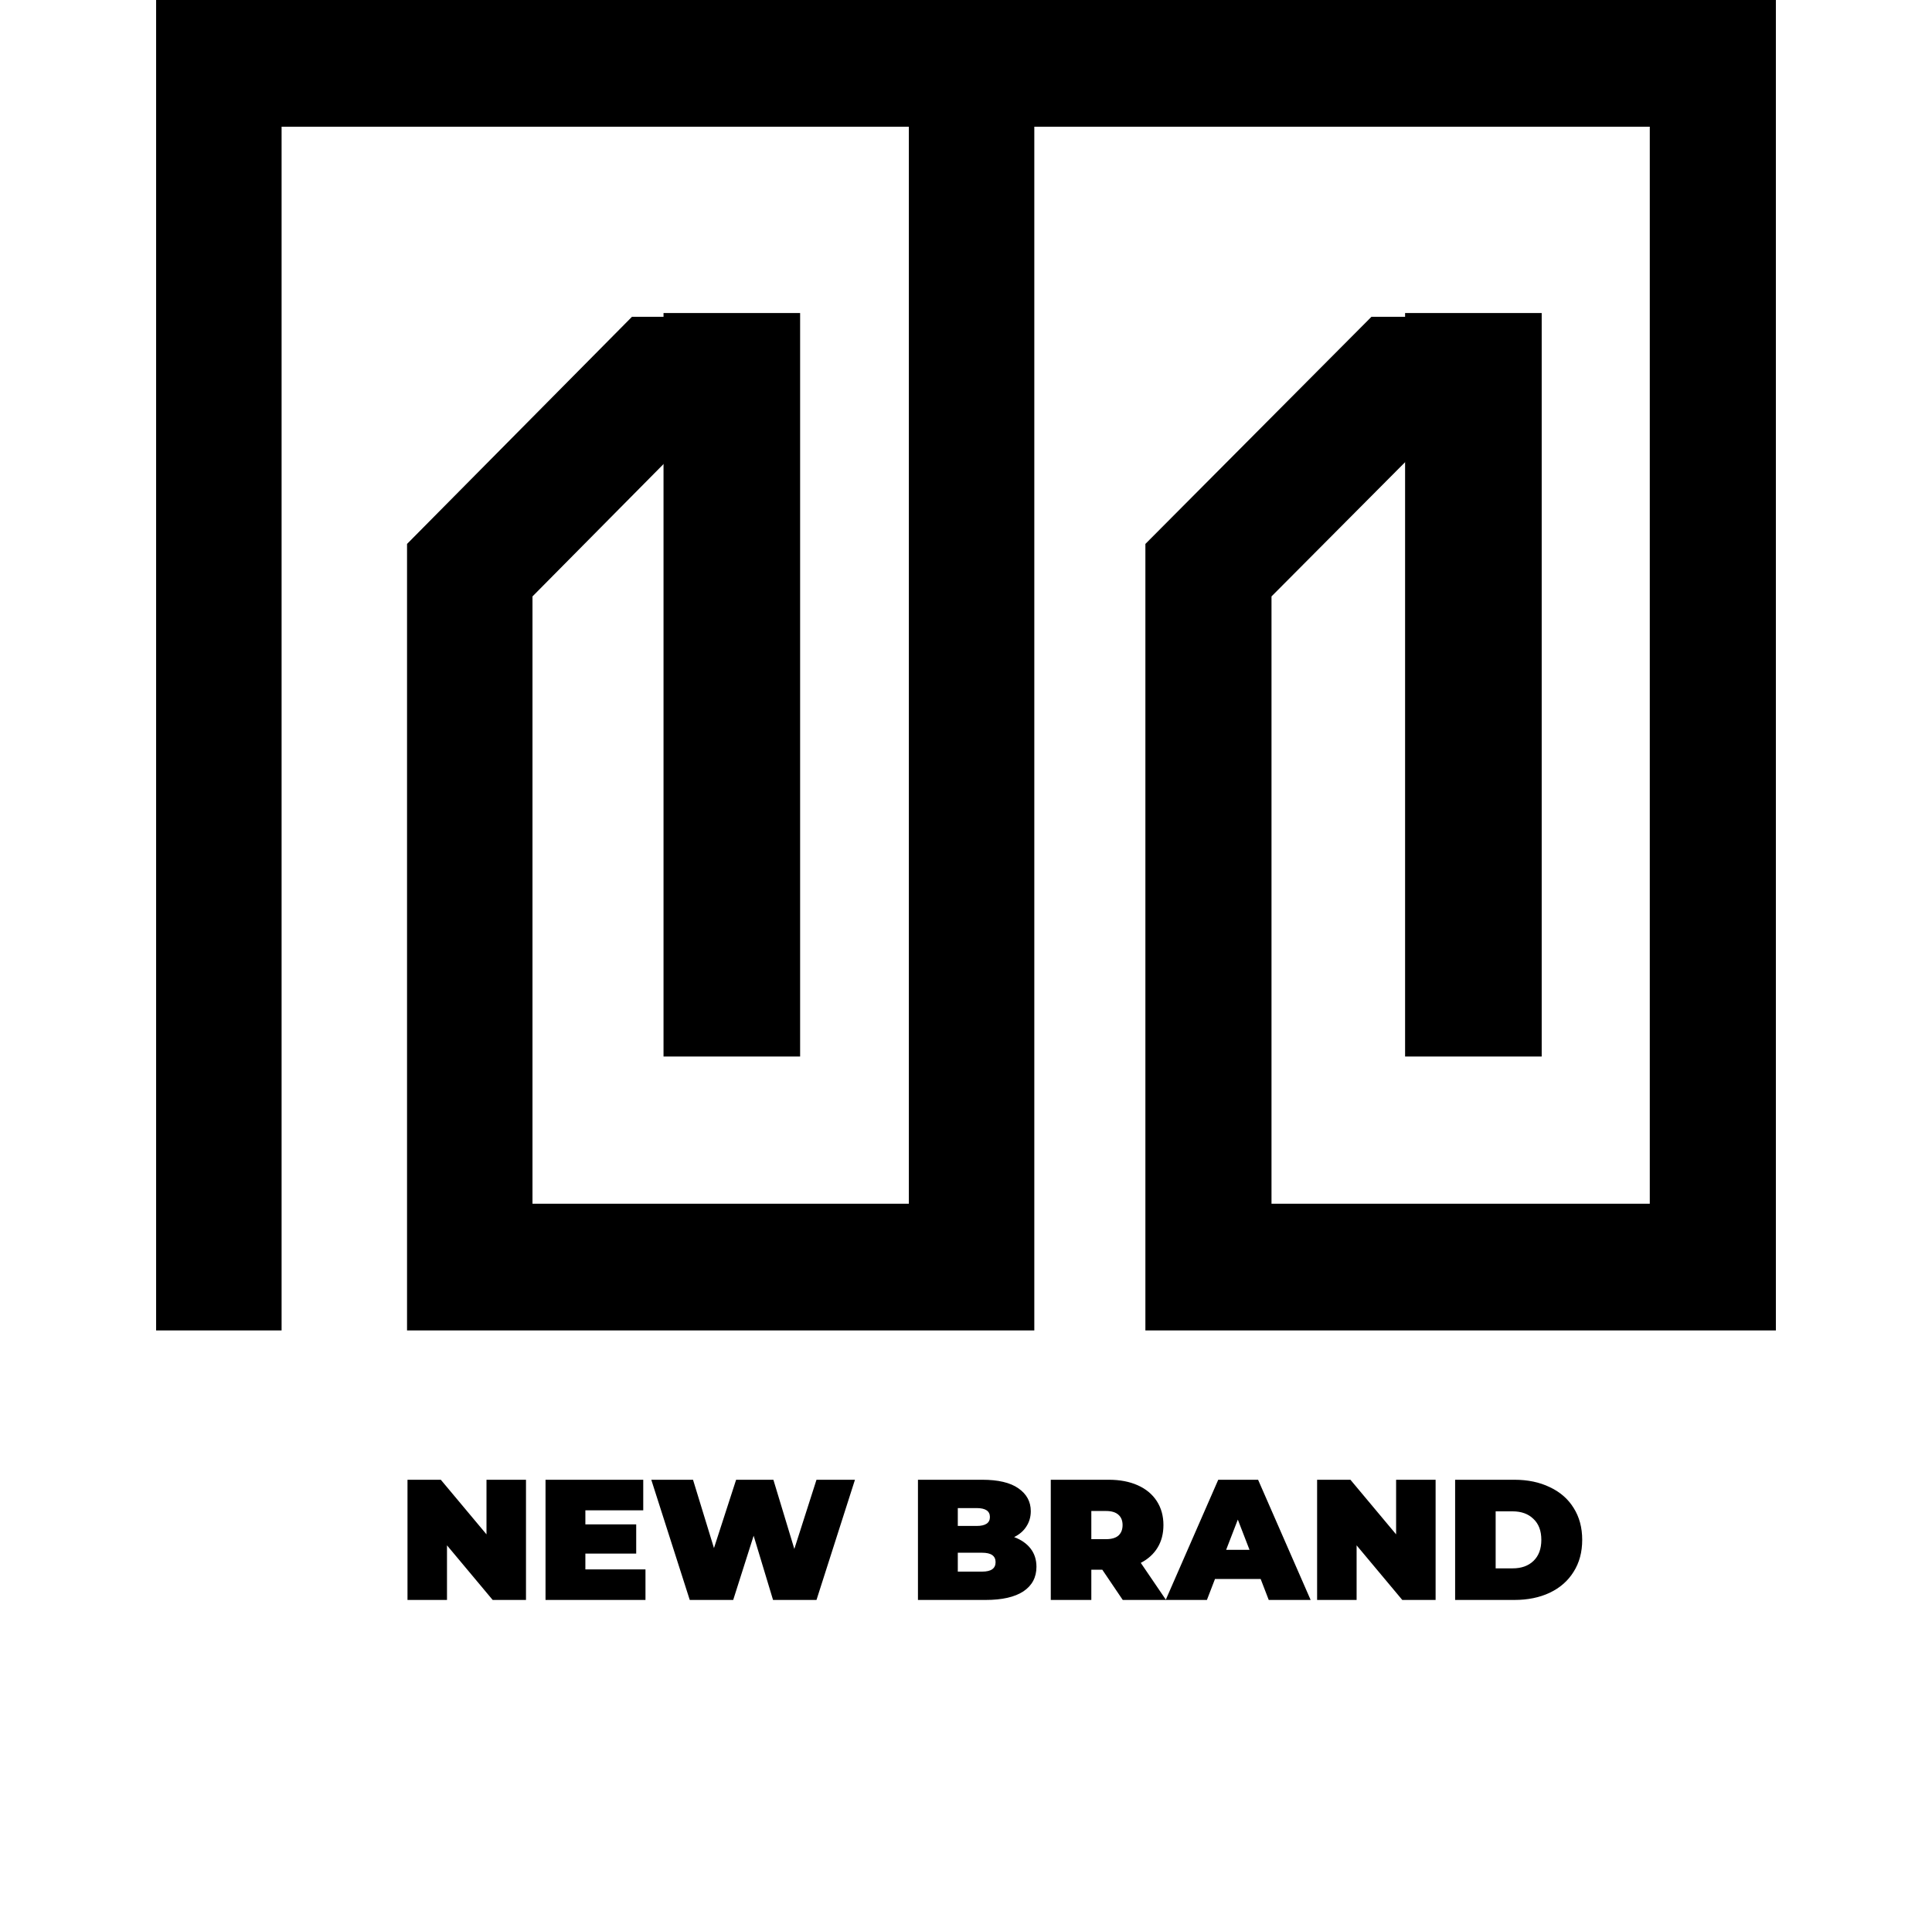 <svg width="135" height="134" viewBox="0 0 135 134" fill="none" xmlns="http://www.w3.org/2000/svg">
<path fill-rule="evenodd" clip-rule="evenodd" d="M98.182 73.837H107.727V21.877H98.182V73.837Z" fill="black"/>
<path fill-rule="evenodd" clip-rule="evenodd" d="M46.364 73.837H55.909V21.877H46.364V73.837Z" fill="black"/>
<path fill-rule="evenodd" clip-rule="evenodd" d="M66.818 0V8.855H115.28V84.124H88.847V41.682L105.178 25.269L102.064 22.139H95.832L80.035 38.014V92.98H124.091V0H66.818Z" fill="black"/>
<path fill-rule="evenodd" clip-rule="evenodd" d="M10.909 0V92.98H19.676V8.855H63.507V84.124H37.208V41.682L53.456 25.269L50.358 22.139H44.16L28.442 38.014V92.98H72.273V0H10.909Z" fill="black"/>
<path d="M36.754 103.416V111.816H34.426L31.234 108V111.816H28.474V103.416H30.802L33.994 107.232V103.416H36.754ZM45.103 109.68V111.816H38.119V103.416H44.947V105.552H40.903V106.536H44.455V108.576H40.903V109.68H45.103ZM59.741 103.416L57.053 111.816H54.017L52.661 107.328L51.233 111.816H48.197L45.509 103.416H48.425L49.889 108.192L51.437 103.416H54.041L55.505 108.252L57.053 103.416H59.741ZM70.863 107.424C71.359 107.608 71.743 107.876 72.015 108.228C72.287 108.58 72.423 109.004 72.423 109.5C72.423 110.236 72.119 110.808 71.511 111.216C70.903 111.616 70.023 111.816 68.871 111.816H64.143V103.416H68.631C69.751 103.416 70.595 103.616 71.163 104.016C71.739 104.416 72.027 104.948 72.027 105.612C72.027 106.004 71.927 106.356 71.727 106.668C71.535 106.98 71.247 107.232 70.863 107.424ZM66.927 105.396V106.644H68.247C68.863 106.644 69.171 106.436 69.171 106.02C69.171 105.604 68.863 105.396 68.247 105.396H66.927ZM68.631 109.836C69.255 109.836 69.567 109.616 69.567 109.176C69.567 108.736 69.255 108.516 68.631 108.516H66.927V109.836H68.631ZM77.025 109.704H76.257V111.816H73.424V103.416H77.469C78.245 103.416 78.921 103.544 79.496 103.8C80.073 104.056 80.516 104.424 80.829 104.904C81.141 105.384 81.296 105.944 81.296 106.584C81.296 107.184 81.16 107.708 80.888 108.156C80.617 108.604 80.225 108.96 79.713 109.224L81.477 111.816H78.453L77.025 109.704ZM78.441 106.584C78.441 106.272 78.344 106.032 78.153 105.864C77.96 105.688 77.672 105.6 77.288 105.6H76.257V107.568H77.288C77.672 107.568 77.96 107.484 78.153 107.316C78.344 107.14 78.441 106.896 78.441 106.584ZM88.09 110.352H84.898L84.334 111.816H81.454L85.126 103.416H87.91L91.582 111.816H88.654L88.09 110.352ZM87.31 108.312L86.494 106.2L85.678 108.312H87.31ZM100.314 103.416V111.816H97.986L94.794 108V111.816H92.034V103.416H94.362L97.554 107.232V103.416H100.314ZM101.678 103.416H105.818C106.754 103.416 107.578 103.588 108.29 103.932C109.01 104.268 109.566 104.752 109.958 105.384C110.358 106.016 110.558 106.76 110.558 107.616C110.558 108.472 110.358 109.216 109.958 109.848C109.566 110.48 109.01 110.968 108.29 111.312C107.578 111.648 106.754 111.816 105.818 111.816H101.678V103.416ZM105.698 109.608C106.306 109.608 106.79 109.436 107.15 109.092C107.518 108.74 107.702 108.248 107.702 107.616C107.702 106.984 107.518 106.496 107.15 106.152C106.79 105.8 106.306 105.624 105.698 105.624H104.51V109.608H105.698Z" fill="black"/>
</svg>
